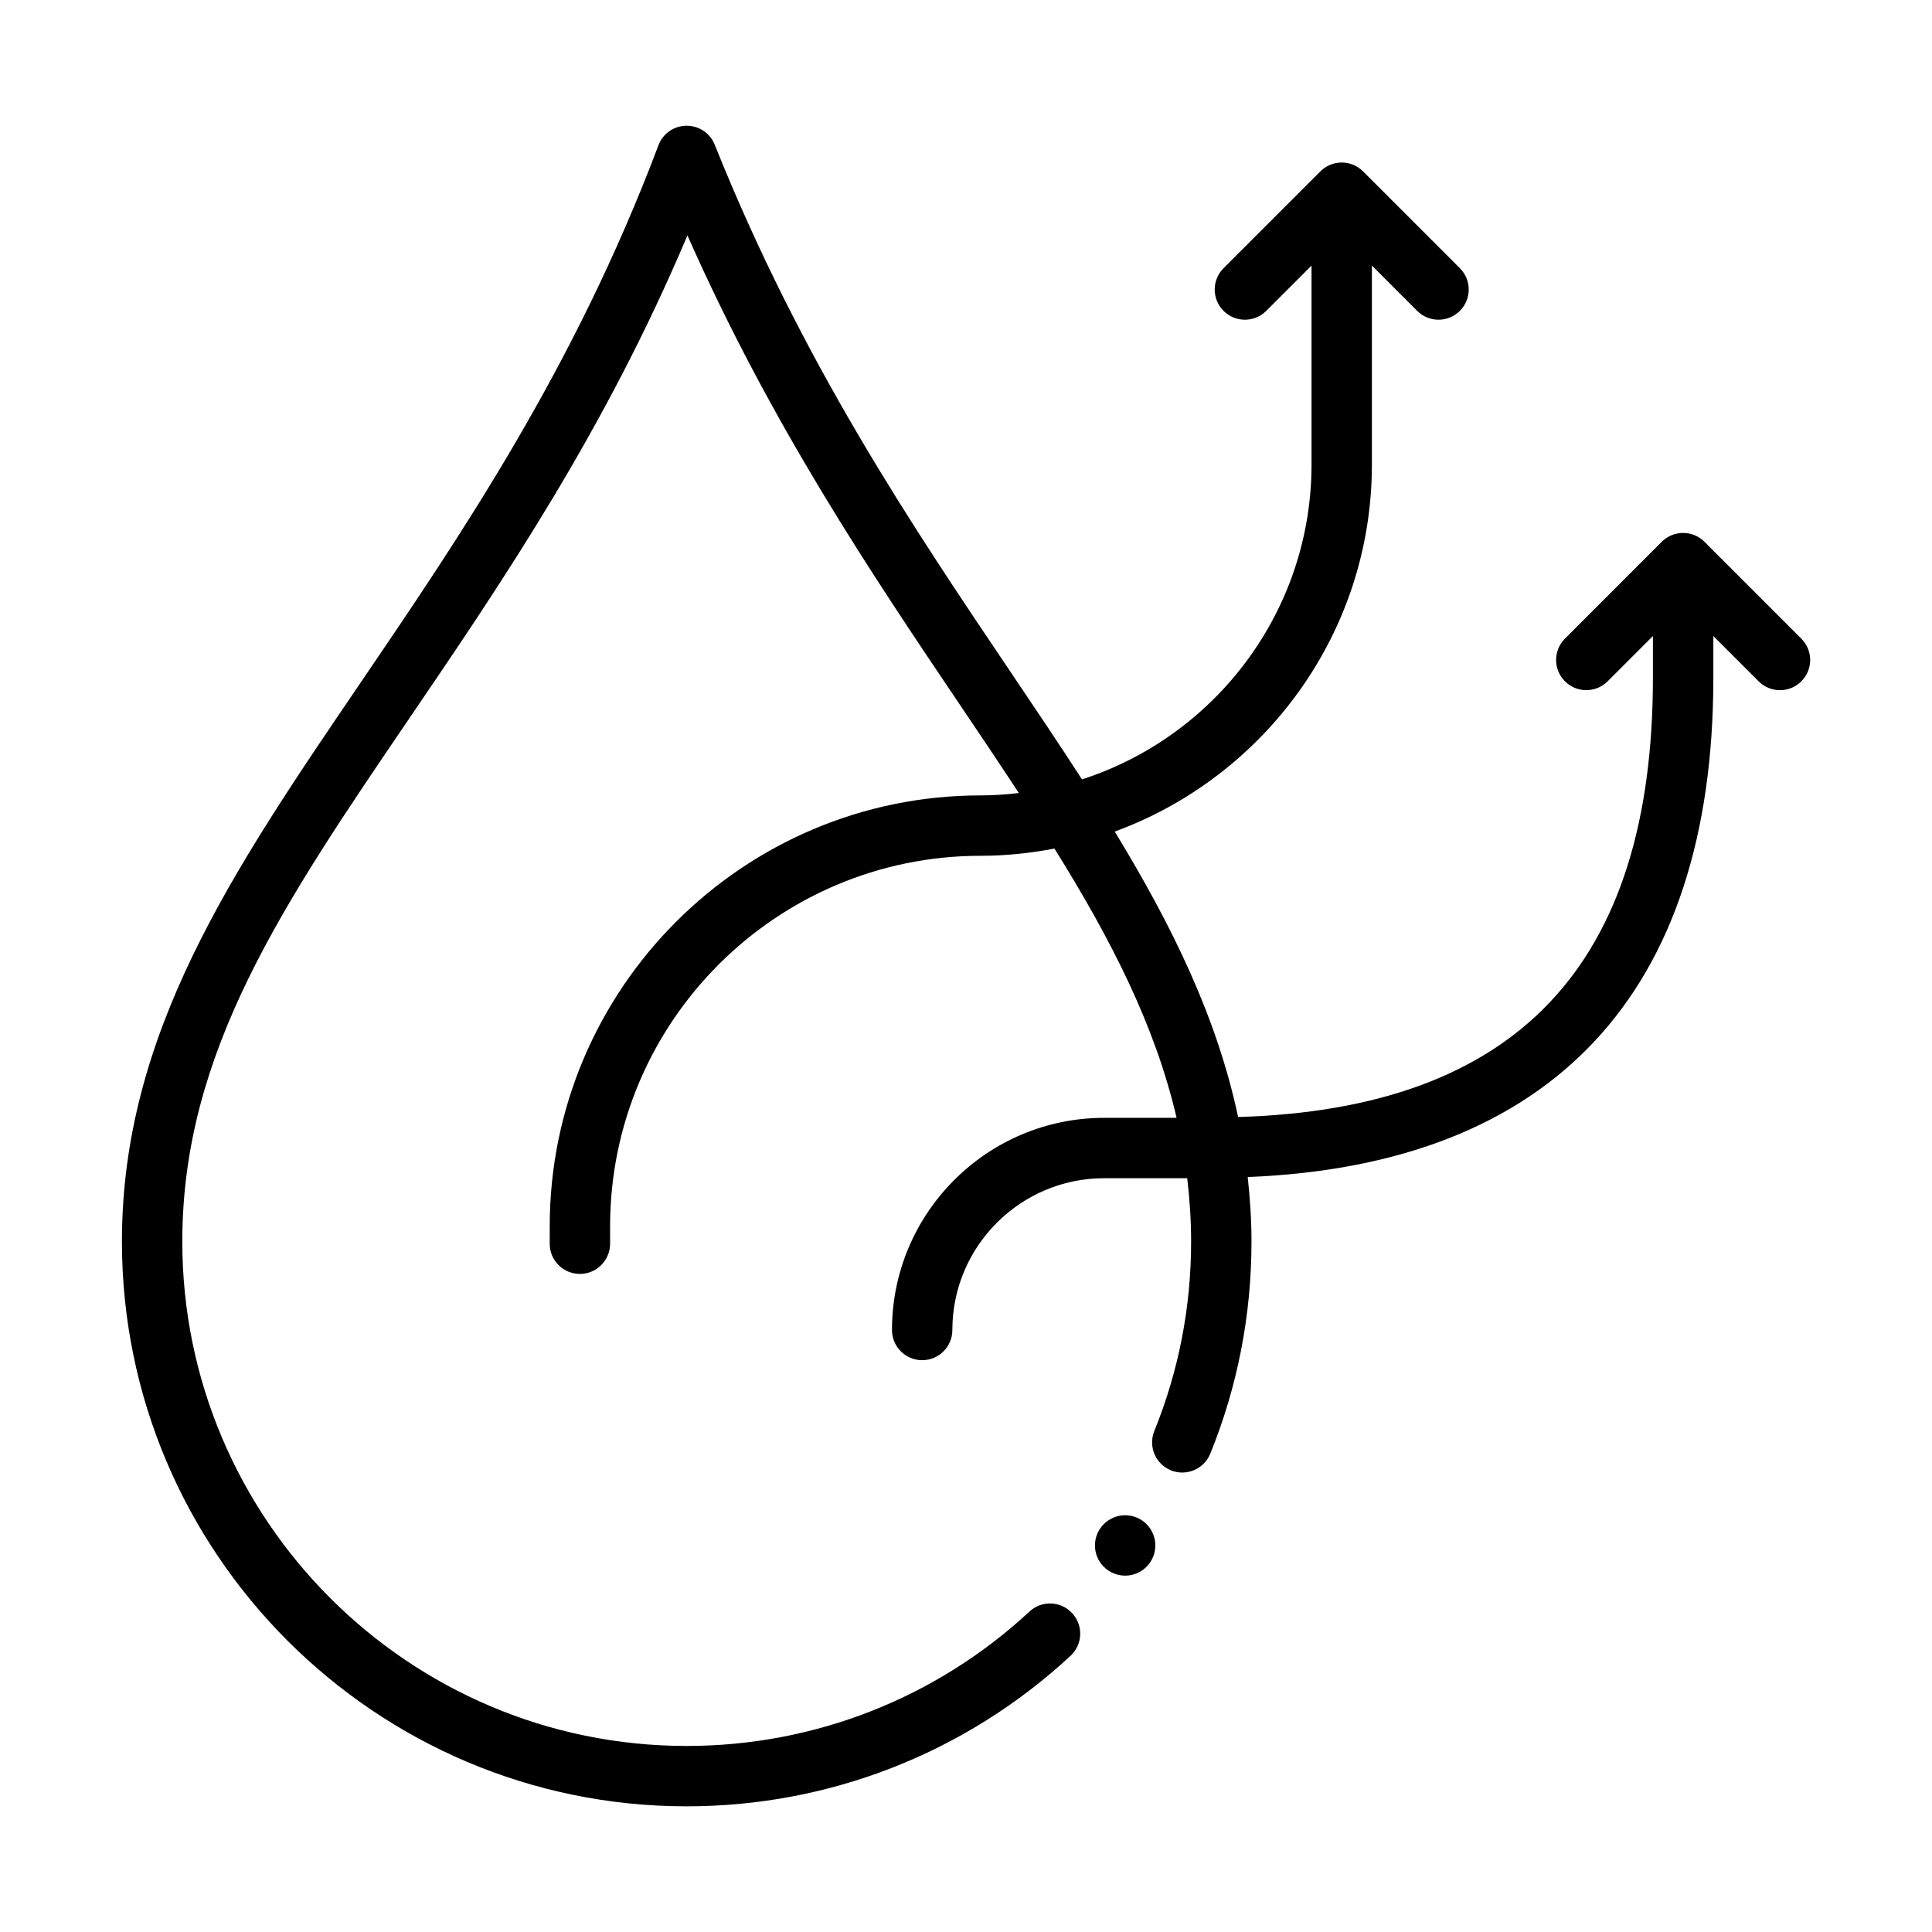 <?xml version="1.0" encoding="UTF-8"?>
<svg id="Icon" xmlns="http://www.w3.org/2000/svg" version="1.1" viewBox="0 0 64 64">
  <!-- Generator: Adobe Illustrator 29.0.0, SVG Export Plug-In . SVG Version: 2.1.0 Build 186)  -->
  <path d="M59.669,21.155l-3.206-3.207c-.181-.181-.431-.294-.708-.294s-.527.112-.708.294l-3.206,3.207c-.391.391-.391,1.024,0,1.414.391.391,1.023.391,1.414,0l1.5-1.5v1.378c0,9.523-4.507,14.283-13.741,14.556-.703-3.317-2.202-6.364-4.087-9.456,4.962-1.819,8.519-6.576,8.519-12.161v-6.588l1.5,1.5c.195.195.451.293.707.293s.512-.098.707-.293c.391-.391.391-1.023,0-1.414l-3.207-3.207c-.391-.391-1.023-.391-1.414,0l-3.207,3.207c-.391.391-.391,1.023,0,1.414s1.023.391,1.414,0l1.5-1.5v6.588c0,4.873-3.198,9.01-7.604,10.432-.757-1.172-1.556-2.359-2.378-3.578-3.238-4.804-6.909-10.25-9.788-17.447-.152-.38-.52-.628-.929-.628h-.01c-.413.004-.78.261-.925.647-2.788,7.398-6.56,12.941-9.887,17.832-4.231,6.219-7.886,11.589-7.886,18.484,0,10.316,8.393,18.709,18.708,18.709,4.732,0,9.248-1.771,12.716-4.986.405-.376.429-1.008.054-1.413-.377-.406-1.009-.43-1.413-.054-3.098,2.872-7.131,4.453-11.357,4.453-9.213,0-16.708-7.496-16.708-16.709,0-6.279,3.327-11.168,7.539-17.359,3.043-4.473,6.451-9.48,9.194-15.971,2.782,6.285,6.084,11.184,9.034,15.56.675,1.001,1.324,1.967,1.944,2.912-.416.048-.837.079-1.265.079-7.871,0-14.275,6.404-14.275,14.275v.576c0,.553.448,1,1,1s1-.447,1-1v-.576c0-6.769,5.506-12.275,12.275-12.275.836,0,1.652-.087,2.445-.239,1.876,3.01,3.335,5.86,4.046,8.92h-2.4c-3.875,0-7.028,3.153-7.028,7.028,0,.553.448,1,1,1s1-.447,1-1c0-2.772,2.255-5.028,5.028-5.028h2.752c.081.685.129,1.381.129,2.098,0,2.171-.41,4.283-1.219,6.276-.207.512.039,1.095.551,1.303.508.206,1.094-.038,1.303-.551.906-2.233,1.365-4.599,1.365-7.028,0-.729-.049-1.438-.125-2.137,10.088-.404,15.425-6.093,15.425-16.543v-1.378l1.5,1.5c.195.195.451.293.707.293s.512-.098.707-.293c.391-.39.391-1.023,0-1.414Z"/>
  <circle cx="37.272" cy="51.195" r="1"/>
</svg>
